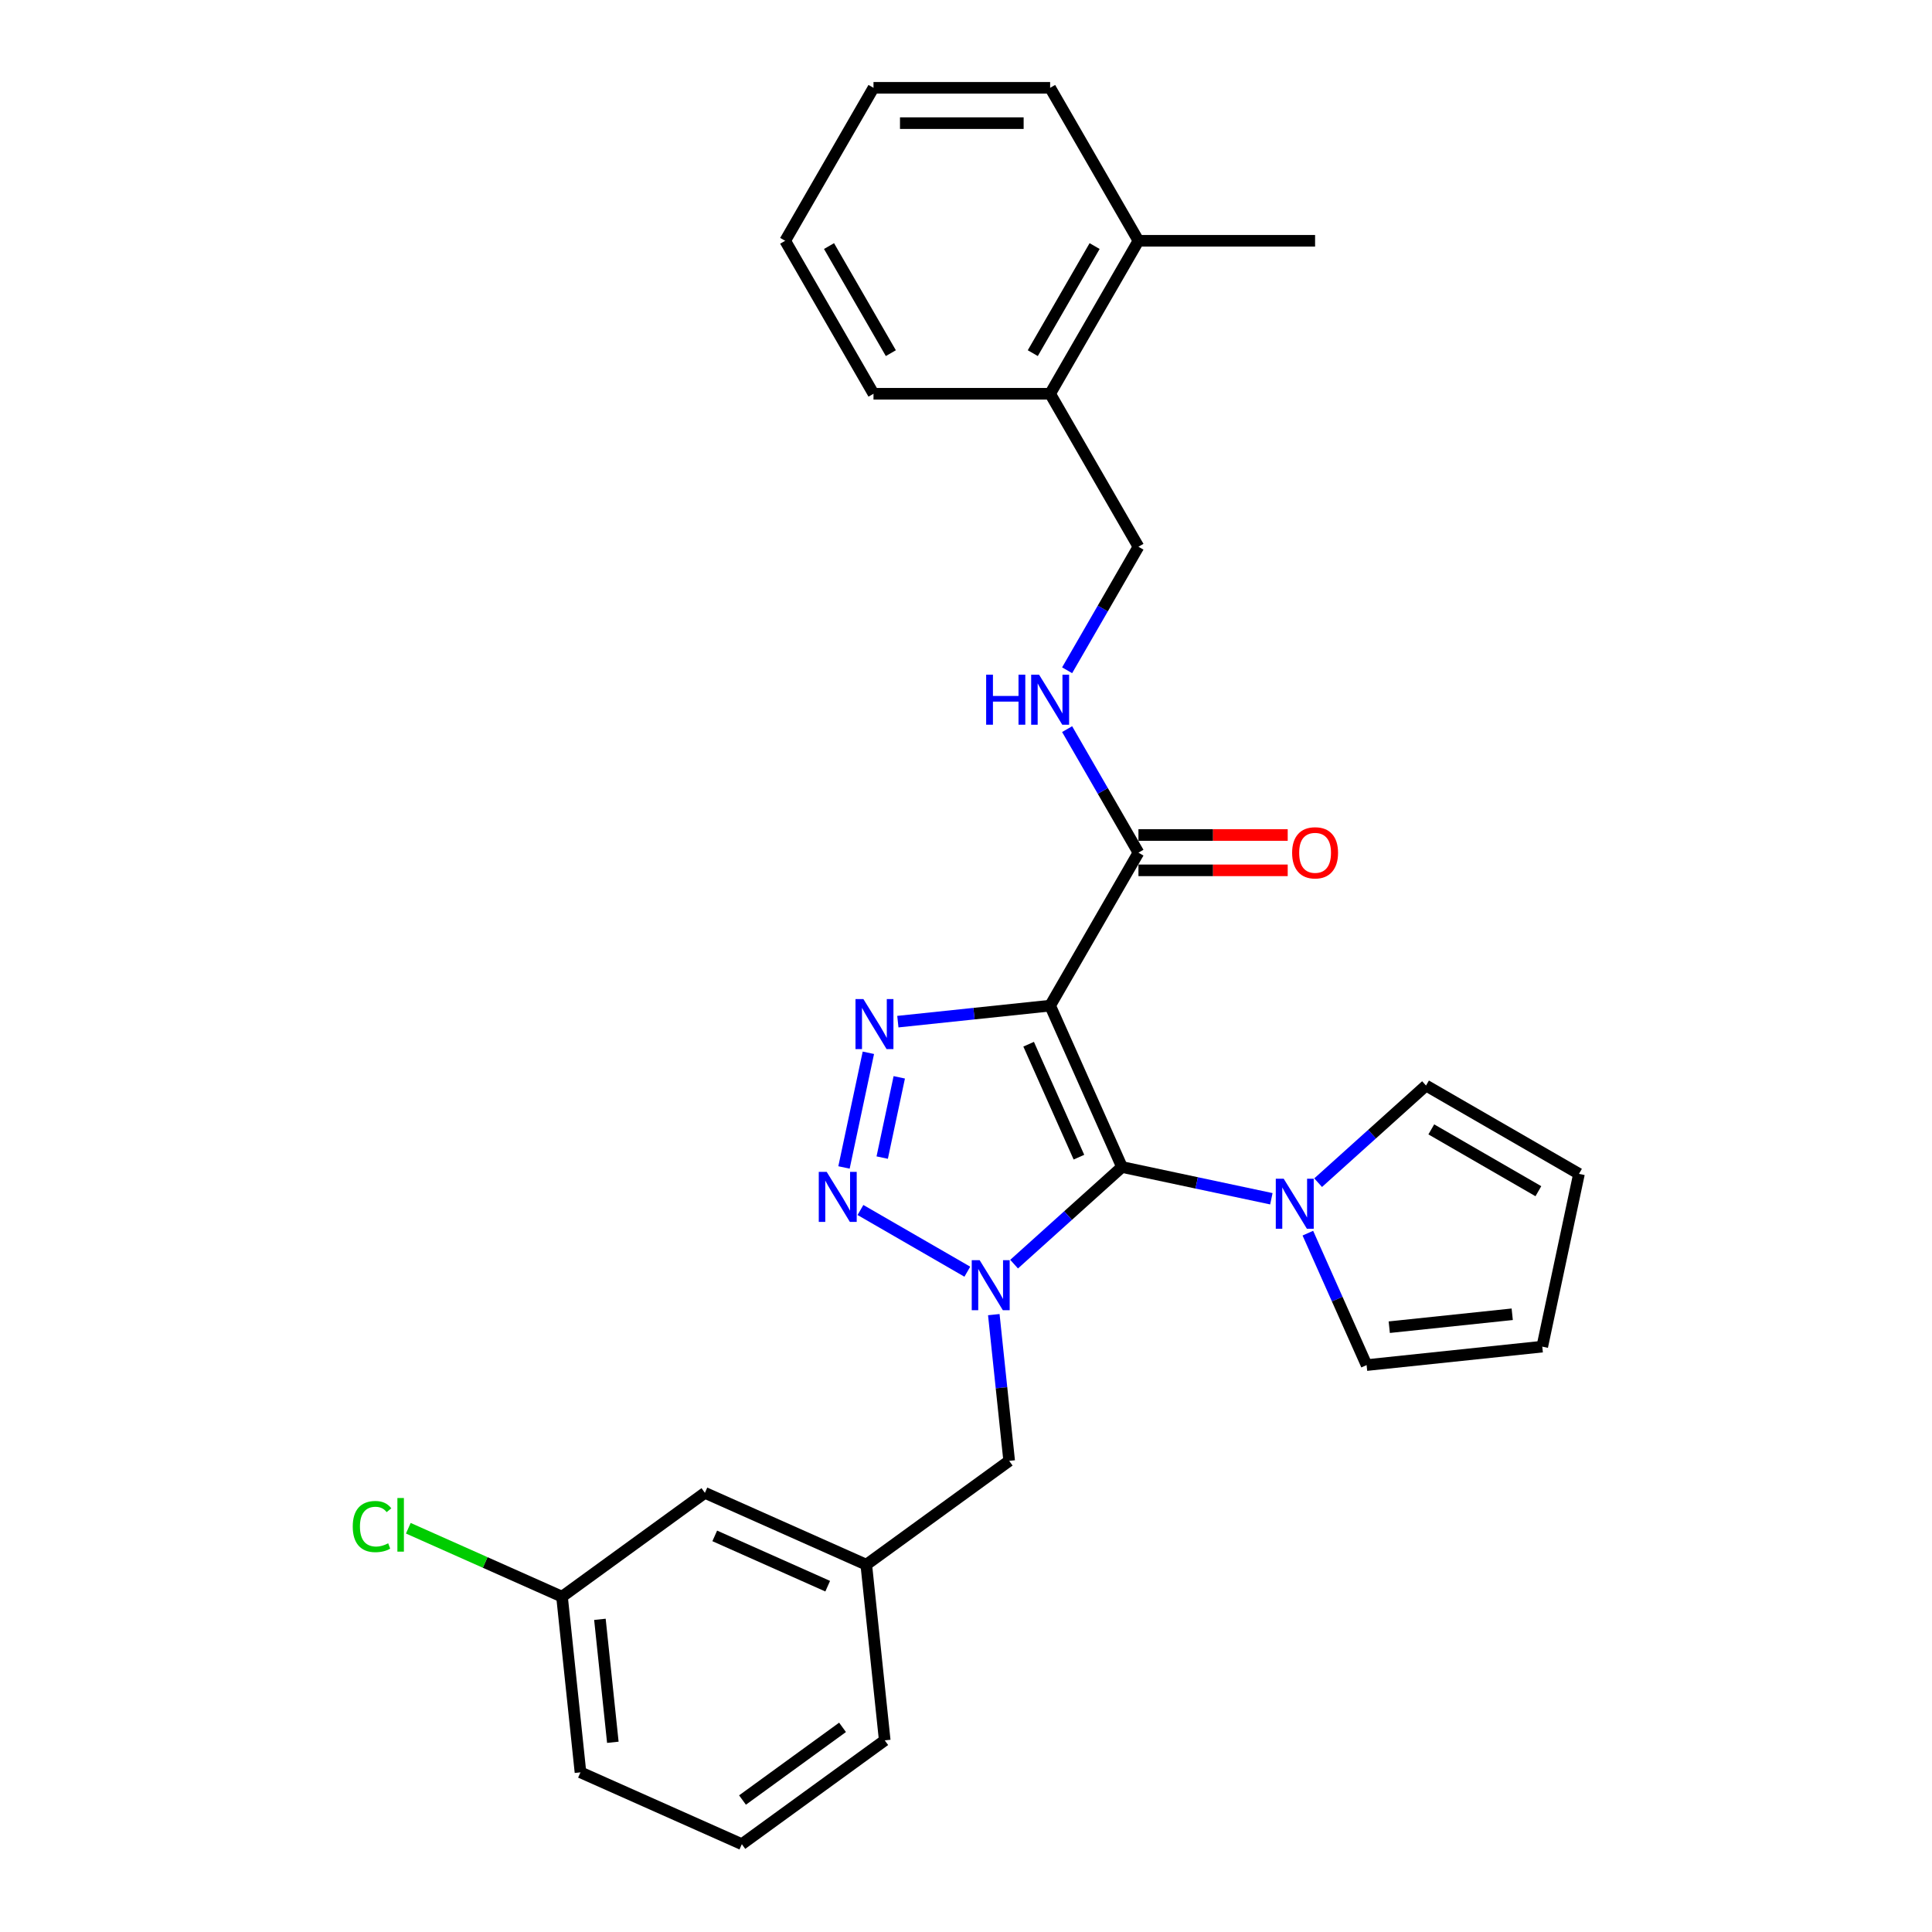 <?xml version='1.0' encoding='iso-8859-1'?>
<svg version='1.1' baseProfile='full'
              xmlns='http://www.w3.org/2000/svg'
                      xmlns:rdkit='http://www.rdkit.org/xml'
                      xmlns:xlink='http://www.w3.org/1999/xlink'
                  xml:space='preserve'
width='1000px' height='1000px' viewBox='0 0 1000 1000'>
<!-- END OF HEADER -->
<rect style='opacity:1.0;fill:#FFFFFF;stroke:none' width='1000' height='1000' x='0' y='0'> </rect>
<path class='bond-0' d='M 580.733,604.041 L 552.814,629.179' style='fill:none;fill-rule:evenodd;stroke:#000000;stroke-width:6px;stroke-linecap:butt;stroke-linejoin:miter;stroke-opacity:1' />
<path class='bond-0' d='M 552.814,629.179 L 524.895,654.318' style='fill:none;fill-rule:evenodd;stroke:#0000FF;stroke-width:6px;stroke-linecap:butt;stroke-linejoin:miter;stroke-opacity:1' />
<path class='bond-1' d='M 580.733,604.041 L 543.547,520.519' style='fill:none;fill-rule:evenodd;stroke:#000000;stroke-width:6px;stroke-linecap:butt;stroke-linejoin:miter;stroke-opacity:1' />
<path class='bond-1' d='M 558.451,598.95 L 532.421,540.484' style='fill:none;fill-rule:evenodd;stroke:#000000;stroke-width:6px;stroke-linecap:butt;stroke-linejoin:miter;stroke-opacity:1' />
<path class='bond-4' d='M 580.733,604.041 L 619.395,612.259' style='fill:none;fill-rule:evenodd;stroke:#000000;stroke-width:6px;stroke-linecap:butt;stroke-linejoin:miter;stroke-opacity:1' />
<path class='bond-4' d='M 619.395,612.259 L 658.057,620.476' style='fill:none;fill-rule:evenodd;stroke:#0000FF;stroke-width:6px;stroke-linecap:butt;stroke-linejoin:miter;stroke-opacity:1' />
<path class='bond-2' d='M 500.686,658.228 L 445.369,626.291' style='fill:none;fill-rule:evenodd;stroke:#0000FF;stroke-width:6px;stroke-linecap:butt;stroke-linejoin:miter;stroke-opacity:1' />
<path class='bond-6' d='M 514.391,680.448 L 518.369,718.295' style='fill:none;fill-rule:evenodd;stroke:#0000FF;stroke-width:6px;stroke-linecap:butt;stroke-linejoin:miter;stroke-opacity:1' />
<path class='bond-6' d='M 518.369,718.295 L 522.347,756.142' style='fill:none;fill-rule:evenodd;stroke:#000000;stroke-width:6px;stroke-linecap:butt;stroke-linejoin:miter;stroke-opacity:1' />
<path class='bond-3' d='M 543.547,520.519 L 504.137,524.661' style='fill:none;fill-rule:evenodd;stroke:#000000;stroke-width:6px;stroke-linecap:butt;stroke-linejoin:miter;stroke-opacity:1' />
<path class='bond-3' d='M 504.137,524.661 L 464.727,528.803' style='fill:none;fill-rule:evenodd;stroke:#0000FF;stroke-width:6px;stroke-linecap:butt;stroke-linejoin:miter;stroke-opacity:1' />
<path class='bond-5' d='M 543.547,520.519 L 589.26,441.341' style='fill:none;fill-rule:evenodd;stroke:#000000;stroke-width:6px;stroke-linecap:butt;stroke-linejoin:miter;stroke-opacity:1' />
<path class='bond-28' d='M 436.851,604.272 L 449.467,544.918' style='fill:none;fill-rule:evenodd;stroke:#0000FF;stroke-width:6px;stroke-linecap:butt;stroke-linejoin:miter;stroke-opacity:1' />
<path class='bond-28' d='M 456.629,599.171 L 465.46,557.623' style='fill:none;fill-rule:evenodd;stroke:#0000FF;stroke-width:6px;stroke-linecap:butt;stroke-linejoin:miter;stroke-opacity:1' />
<path class='bond-8' d='M 682.267,612.15 L 710.186,587.012' style='fill:none;fill-rule:evenodd;stroke:#0000FF;stroke-width:6px;stroke-linecap:butt;stroke-linejoin:miter;stroke-opacity:1' />
<path class='bond-8' d='M 710.186,587.012 L 738.105,561.873' style='fill:none;fill-rule:evenodd;stroke:#000000;stroke-width:6px;stroke-linecap:butt;stroke-linejoin:miter;stroke-opacity:1' />
<path class='bond-9' d='M 676.943,638.281 L 692.146,672.426' style='fill:none;fill-rule:evenodd;stroke:#0000FF;stroke-width:6px;stroke-linecap:butt;stroke-linejoin:miter;stroke-opacity:1' />
<path class='bond-9' d='M 692.146,672.426 L 707.348,706.571' style='fill:none;fill-rule:evenodd;stroke:#000000;stroke-width:6px;stroke-linecap:butt;stroke-linejoin:miter;stroke-opacity:1' />
<path class='bond-7' d='M 589.26,441.341 L 570.801,409.369' style='fill:none;fill-rule:evenodd;stroke:#000000;stroke-width:6px;stroke-linecap:butt;stroke-linejoin:miter;stroke-opacity:1' />
<path class='bond-7' d='M 570.801,409.369 L 552.341,377.396' style='fill:none;fill-rule:evenodd;stroke:#0000FF;stroke-width:6px;stroke-linecap:butt;stroke-linejoin:miter;stroke-opacity:1' />
<path class='bond-10' d='M 589.26,450.484 L 627.888,450.484' style='fill:none;fill-rule:evenodd;stroke:#000000;stroke-width:6px;stroke-linecap:butt;stroke-linejoin:miter;stroke-opacity:1' />
<path class='bond-10' d='M 627.888,450.484 L 666.515,450.484' style='fill:none;fill-rule:evenodd;stroke:#FF0000;stroke-width:6px;stroke-linecap:butt;stroke-linejoin:miter;stroke-opacity:1' />
<path class='bond-10' d='M 589.26,432.199 L 627.888,432.199' style='fill:none;fill-rule:evenodd;stroke:#000000;stroke-width:6px;stroke-linecap:butt;stroke-linejoin:miter;stroke-opacity:1' />
<path class='bond-10' d='M 627.888,432.199 L 666.515,432.199' style='fill:none;fill-rule:evenodd;stroke:#FF0000;stroke-width:6px;stroke-linecap:butt;stroke-linejoin:miter;stroke-opacity:1' />
<path class='bond-15' d='M 522.347,756.142 L 448.382,809.881' style='fill:none;fill-rule:evenodd;stroke:#000000;stroke-width:6px;stroke-linecap:butt;stroke-linejoin:miter;stroke-opacity:1' />
<path class='bond-11' d='M 552.341,346.932 L 570.801,314.96' style='fill:none;fill-rule:evenodd;stroke:#0000FF;stroke-width:6px;stroke-linecap:butt;stroke-linejoin:miter;stroke-opacity:1' />
<path class='bond-11' d='M 570.801,314.96 L 589.26,282.987' style='fill:none;fill-rule:evenodd;stroke:#000000;stroke-width:6px;stroke-linecap:butt;stroke-linejoin:miter;stroke-opacity:1' />
<path class='bond-13' d='M 738.105,561.873 L 817.282,607.586' style='fill:none;fill-rule:evenodd;stroke:#000000;stroke-width:6px;stroke-linecap:butt;stroke-linejoin:miter;stroke-opacity:1' />
<path class='bond-13' d='M 740.839,584.566 L 796.263,616.565' style='fill:none;fill-rule:evenodd;stroke:#000000;stroke-width:6px;stroke-linecap:butt;stroke-linejoin:miter;stroke-opacity:1' />
<path class='bond-14' d='M 707.348,706.571 L 798.273,697.015' style='fill:none;fill-rule:evenodd;stroke:#000000;stroke-width:6px;stroke-linecap:butt;stroke-linejoin:miter;stroke-opacity:1' />
<path class='bond-14' d='M 719.076,686.953 L 782.723,680.263' style='fill:none;fill-rule:evenodd;stroke:#000000;stroke-width:6px;stroke-linecap:butt;stroke-linejoin:miter;stroke-opacity:1' />
<path class='bond-12' d='M 589.26,282.987 L 543.547,203.809' style='fill:none;fill-rule:evenodd;stroke:#000000;stroke-width:6px;stroke-linecap:butt;stroke-linejoin:miter;stroke-opacity:1' />
<path class='bond-16' d='M 543.547,203.809 L 589.26,124.632' style='fill:none;fill-rule:evenodd;stroke:#000000;stroke-width:6px;stroke-linecap:butt;stroke-linejoin:miter;stroke-opacity:1' />
<path class='bond-16' d='M 534.569,182.79 L 566.568,127.366' style='fill:none;fill-rule:evenodd;stroke:#000000;stroke-width:6px;stroke-linecap:butt;stroke-linejoin:miter;stroke-opacity:1' />
<path class='bond-22' d='M 543.547,203.809 L 452.121,203.809' style='fill:none;fill-rule:evenodd;stroke:#000000;stroke-width:6px;stroke-linecap:butt;stroke-linejoin:miter;stroke-opacity:1' />
<path class='bond-29' d='M 817.282,607.586 L 798.273,697.015' style='fill:none;fill-rule:evenodd;stroke:#000000;stroke-width:6px;stroke-linecap:butt;stroke-linejoin:miter;stroke-opacity:1' />
<path class='bond-17' d='M 448.382,809.881 L 364.86,772.695' style='fill:none;fill-rule:evenodd;stroke:#000000;stroke-width:6px;stroke-linecap:butt;stroke-linejoin:miter;stroke-opacity:1' />
<path class='bond-17' d='M 428.416,821.008 L 369.951,794.977' style='fill:none;fill-rule:evenodd;stroke:#000000;stroke-width:6px;stroke-linecap:butt;stroke-linejoin:miter;stroke-opacity:1' />
<path class='bond-21' d='M 448.382,809.881 L 457.938,900.806' style='fill:none;fill-rule:evenodd;stroke:#000000;stroke-width:6px;stroke-linecap:butt;stroke-linejoin:miter;stroke-opacity:1' />
<path class='bond-23' d='M 589.26,124.632 L 680.686,124.632' style='fill:none;fill-rule:evenodd;stroke:#000000;stroke-width:6px;stroke-linecap:butt;stroke-linejoin:miter;stroke-opacity:1' />
<path class='bond-24' d='M 589.26,124.632 L 543.547,45.455' style='fill:none;fill-rule:evenodd;stroke:#000000;stroke-width:6px;stroke-linecap:butt;stroke-linejoin:miter;stroke-opacity:1' />
<path class='bond-18' d='M 364.86,772.695 L 290.895,826.434' style='fill:none;fill-rule:evenodd;stroke:#000000;stroke-width:6px;stroke-linecap:butt;stroke-linejoin:miter;stroke-opacity:1' />
<path class='bond-19' d='M 290.895,826.434 L 251.118,808.724' style='fill:none;fill-rule:evenodd;stroke:#000000;stroke-width:6px;stroke-linecap:butt;stroke-linejoin:miter;stroke-opacity:1' />
<path class='bond-19' d='M 251.118,808.724 L 211.34,791.014' style='fill:none;fill-rule:evenodd;stroke:#00CC00;stroke-width:6px;stroke-linecap:butt;stroke-linejoin:miter;stroke-opacity:1' />
<path class='bond-30' d='M 290.895,826.434 L 300.451,917.359' style='fill:none;fill-rule:evenodd;stroke:#000000;stroke-width:6px;stroke-linecap:butt;stroke-linejoin:miter;stroke-opacity:1' />
<path class='bond-30' d='M 310.513,838.161 L 317.203,901.809' style='fill:none;fill-rule:evenodd;stroke:#000000;stroke-width:6px;stroke-linecap:butt;stroke-linejoin:miter;stroke-opacity:1' />
<path class='bond-20' d='M 383.973,954.545 L 457.938,900.806' style='fill:none;fill-rule:evenodd;stroke:#000000;stroke-width:6px;stroke-linecap:butt;stroke-linejoin:miter;stroke-opacity:1' />
<path class='bond-20' d='M 384.32,931.692 L 436.096,894.074' style='fill:none;fill-rule:evenodd;stroke:#000000;stroke-width:6px;stroke-linecap:butt;stroke-linejoin:miter;stroke-opacity:1' />
<path class='bond-25' d='M 383.973,954.545 L 300.451,917.359' style='fill:none;fill-rule:evenodd;stroke:#000000;stroke-width:6px;stroke-linecap:butt;stroke-linejoin:miter;stroke-opacity:1' />
<path class='bond-27' d='M 452.121,203.809 L 406.408,124.632' style='fill:none;fill-rule:evenodd;stroke:#000000;stroke-width:6px;stroke-linecap:butt;stroke-linejoin:miter;stroke-opacity:1' />
<path class='bond-27' d='M 461.099,182.79 L 429.1,127.366' style='fill:none;fill-rule:evenodd;stroke:#000000;stroke-width:6px;stroke-linecap:butt;stroke-linejoin:miter;stroke-opacity:1' />
<path class='bond-31' d='M 543.547,45.455 L 452.121,45.455' style='fill:none;fill-rule:evenodd;stroke:#000000;stroke-width:6px;stroke-linecap:butt;stroke-linejoin:miter;stroke-opacity:1' />
<path class='bond-31' d='M 529.833,63.74 L 465.835,63.74' style='fill:none;fill-rule:evenodd;stroke:#000000;stroke-width:6px;stroke-linecap:butt;stroke-linejoin:miter;stroke-opacity:1' />
<path class='bond-26' d='M 452.121,45.455 L 406.408,124.632' style='fill:none;fill-rule:evenodd;stroke:#000000;stroke-width:6px;stroke-linecap:butt;stroke-linejoin:miter;stroke-opacity:1' />
<path  class='atom-1' d='M 507.067 652.271
L 515.552 665.985
Q 516.393 667.338, 517.746 669.788
Q 519.099 672.238, 519.172 672.385
L 519.172 652.271
L 522.61 652.271
L 522.61 678.163
L 519.062 678.163
L 509.956 663.169
Q 508.896 661.414, 507.762 659.402
Q 506.665 657.391, 506.336 656.769
L 506.336 678.163
L 502.971 678.163
L 502.971 652.271
L 507.067 652.271
' fill='#0000FF'/>
<path  class='atom-3' d='M 427.89 606.558
L 436.374 620.272
Q 437.215 621.625, 438.568 624.075
Q 439.922 626.525, 439.995 626.672
L 439.995 606.558
L 443.432 606.558
L 443.432 632.45
L 439.885 632.45
L 430.779 617.456
Q 429.718 615.7, 428.585 613.689
Q 427.488 611.678, 427.158 611.056
L 427.158 632.45
L 423.794 632.45
L 423.794 606.558
L 427.89 606.558
' fill='#0000FF'/>
<path  class='atom-4' d='M 446.898 517.13
L 455.383 530.843
Q 456.224 532.197, 457.577 534.647
Q 458.93 537.097, 459.003 537.243
L 459.003 517.13
L 462.441 517.13
L 462.441 543.021
L 458.894 543.021
L 449.787 528.028
Q 448.727 526.272, 447.593 524.261
Q 446.496 522.249, 446.167 521.628
L 446.167 543.021
L 442.803 543.021
L 442.803 517.13
L 446.898 517.13
' fill='#0000FF'/>
<path  class='atom-5' d='M 664.438 610.103
L 672.923 623.817
Q 673.764 625.17, 675.117 627.621
Q 676.47 630.071, 676.543 630.217
L 676.543 610.103
L 679.981 610.103
L 679.981 635.995
L 676.434 635.995
L 667.327 621.001
Q 666.267 619.246, 665.133 617.235
Q 664.036 615.223, 663.707 614.602
L 663.707 635.995
L 660.343 635.995
L 660.343 610.103
L 664.438 610.103
' fill='#0000FF'/>
<path  class='atom-8' d='M 510.432 349.218
L 513.943 349.218
L 513.943 360.226
L 527.182 360.226
L 527.182 349.218
L 530.693 349.218
L 530.693 375.11
L 527.182 375.11
L 527.182 363.151
L 513.943 363.151
L 513.943 375.11
L 510.432 375.11
L 510.432 349.218
' fill='#0000FF'/>
<path  class='atom-8' d='M 537.824 349.218
L 546.308 362.932
Q 547.149 364.285, 548.502 366.735
Q 549.855 369.186, 549.929 369.332
L 549.929 349.218
L 553.366 349.218
L 553.366 375.11
L 549.819 375.11
L 540.713 360.116
Q 539.652 358.361, 538.519 356.349
Q 537.421 354.338, 537.092 353.716
L 537.092 375.11
L 533.728 375.11
L 533.728 349.218
L 537.824 349.218
' fill='#0000FF'/>
<path  class='atom-11' d='M 668.801 441.415
Q 668.801 435.198, 671.873 431.723
Q 674.945 428.249, 680.686 428.249
Q 686.428 428.249, 689.5 431.723
Q 692.572 435.198, 692.572 441.415
Q 692.572 447.705, 689.463 451.289
Q 686.355 454.836, 680.686 454.836
Q 674.981 454.836, 671.873 451.289
Q 668.801 447.741, 668.801 441.415
M 680.686 451.91
Q 684.636 451.91, 686.757 449.277
Q 688.915 446.608, 688.915 441.415
Q 688.915 436.331, 686.757 433.771
Q 684.636 431.175, 680.686 431.175
Q 676.737 431.175, 674.579 433.735
Q 672.458 436.295, 672.458 441.415
Q 672.458 446.644, 674.579 449.277
Q 676.737 451.91, 680.686 451.91
' fill='#FF0000'/>
<path  class='atom-20' d='M 182.578 790.143
Q 182.578 783.707, 185.577 780.342
Q 188.612 776.941, 194.353 776.941
Q 199.693 776.941, 202.545 780.708
L 200.132 782.683
Q 198.047 779.94, 194.353 779.94
Q 190.44 779.94, 188.356 782.573
Q 186.308 785.17, 186.308 790.143
Q 186.308 795.263, 188.429 797.896
Q 190.587 800.529, 194.756 800.529
Q 197.608 800.529, 200.936 798.811
L 201.96 801.553
Q 200.607 802.431, 198.559 802.943
Q 196.511 803.455, 194.244 803.455
Q 188.612 803.455, 185.577 800.017
Q 182.578 796.58, 182.578 790.143
' fill='#00CC00'/>
<path  class='atom-20' d='M 205.69 775.369
L 209.055 775.369
L 209.055 803.126
L 205.69 803.126
L 205.69 775.369
' fill='#00CC00'/>
</svg>

